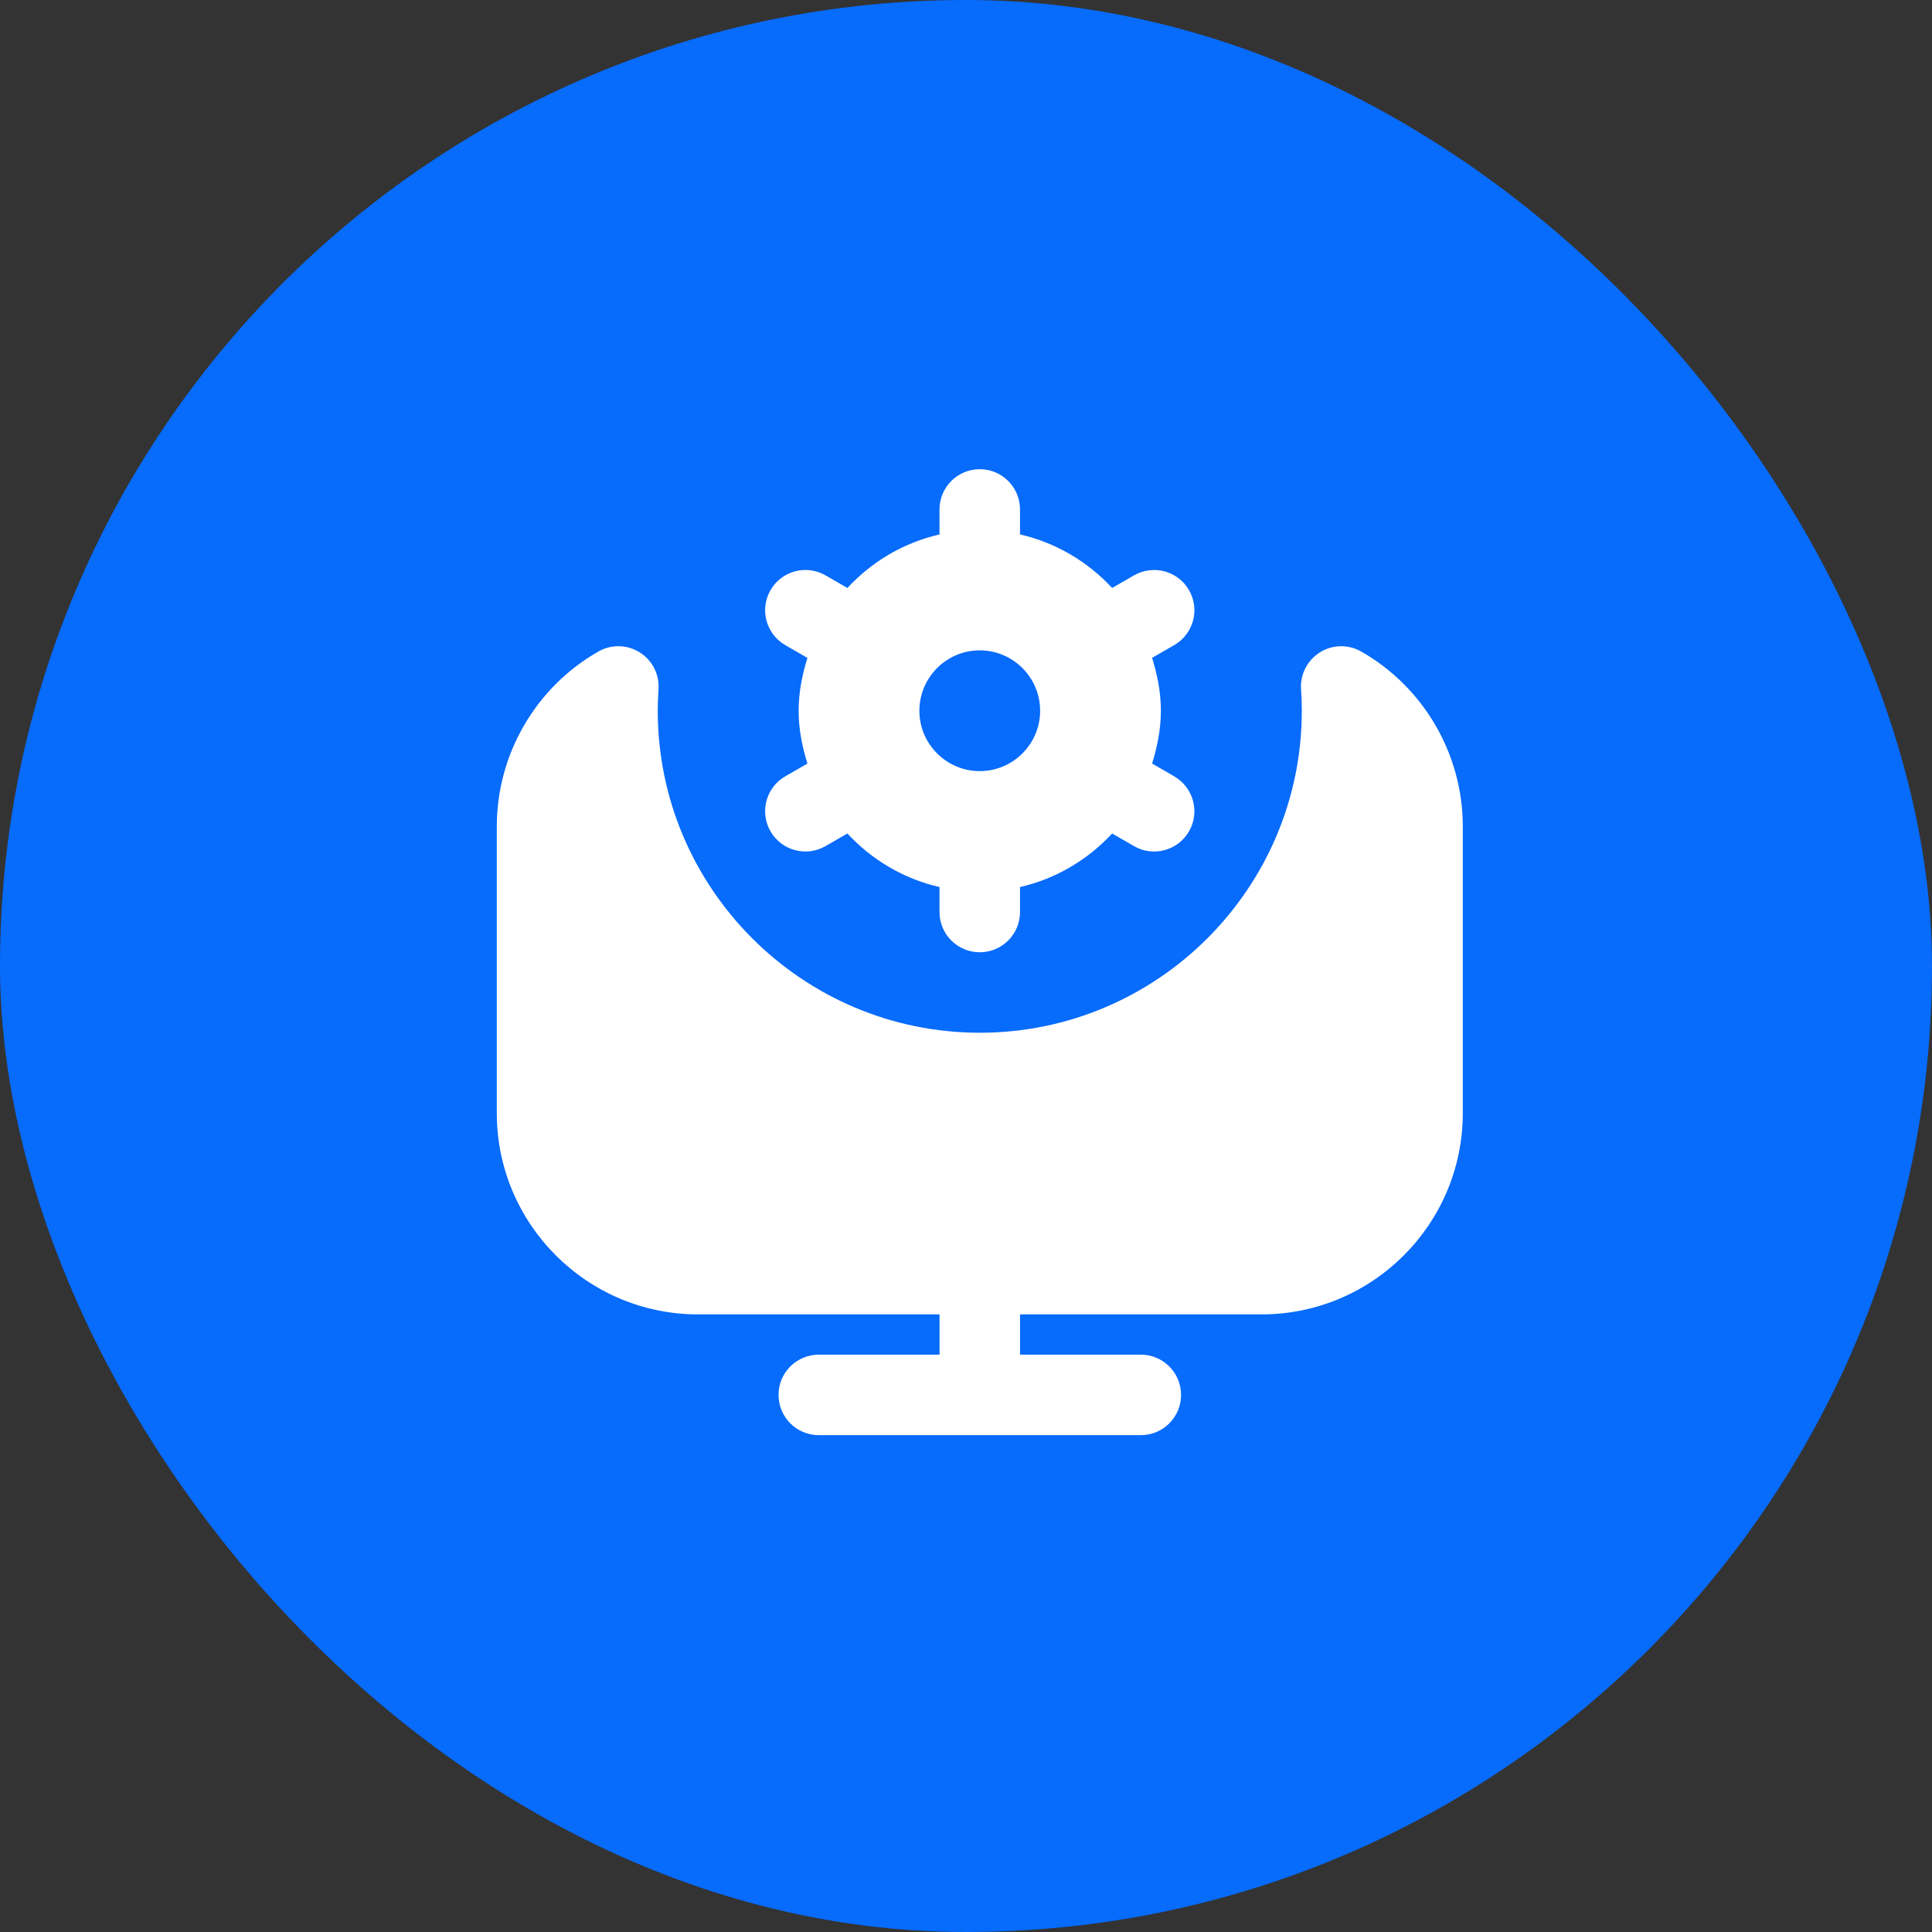 <svg width="70" height="70" viewBox="0 0 70 70" fill="none" xmlns="http://www.w3.org/2000/svg">
<rect x="0" y="0" width="70" height="70" fill="#333333" stroke="none"/>
<rect width="70" height="70" rx="35" fill="#076BFC"/>
<g clip-path="url(#clip0_973_25918)">
<path d="M49.316 23.606C48.852 23.339 48.275 23.351 47.823 23.637C47.368 23.921 47.105 24.432 47.139 24.967C47.157 25.225 47.167 25.488 47.167 25.752C47.167 32.184 41.933 37.418 35.5 37.418C29.067 37.418 23.832 32.183 23.832 25.75C23.832 25.486 23.842 25.225 23.86 24.965C23.893 24.43 23.632 23.92 23.176 23.635C22.721 23.351 22.146 23.339 21.682 23.605C19.41 24.9 18 27.328 18 29.94V40.332C18 44.352 21.271 47.623 25.292 47.623H34.042V49.082H29.667C28.86 49.082 28.208 49.734 28.208 50.54C28.208 51.347 28.86 51.998 29.667 51.998H41.333C42.14 51.998 42.792 51.347 42.792 50.54C42.792 49.734 42.14 49.082 41.333 49.082H36.958V47.623H45.708C49.729 47.623 53 44.352 53 40.332V29.94C53 27.328 51.588 24.9 49.318 23.605L49.316 23.606ZM42.545 28.127L41.743 27.665C41.931 27.055 42.061 26.421 42.061 25.75C42.061 25.079 41.931 24.445 41.743 23.835L42.545 23.373C43.244 22.97 43.483 22.079 43.08 21.382C42.678 20.684 41.787 20.445 41.088 20.846L40.295 21.303C39.413 20.353 38.264 19.663 36.957 19.364V18.458C36.957 17.653 36.303 17 35.498 17C34.694 17 34.04 17.653 34.04 18.458V19.364C32.733 19.663 31.583 20.353 30.702 21.303L29.909 20.846C29.21 20.443 28.319 20.684 27.917 21.382C27.514 22.081 27.755 22.972 28.452 23.374L29.254 23.837C29.066 24.446 28.936 25.081 28.936 25.752C28.936 26.422 29.066 27.057 29.254 27.666L28.452 28.128C27.753 28.531 27.514 29.422 27.917 30.121C28.319 30.819 29.21 31.058 29.909 30.657L30.702 30.199C31.584 31.15 32.733 31.84 34.04 32.139V33.045C34.04 33.85 34.694 34.503 35.498 34.503C36.303 34.503 36.957 33.85 36.957 33.045V32.139C38.264 31.84 39.414 31.15 40.295 30.199L41.088 30.657C41.787 31.06 42.678 30.819 43.08 30.122C43.483 29.424 43.242 28.532 42.545 28.13V28.127ZM35.498 27.939C34.292 27.939 33.311 26.957 33.311 25.752C33.311 24.545 34.292 23.564 35.498 23.564C36.705 23.564 37.686 24.545 37.686 25.752C37.686 26.957 36.705 27.939 35.498 27.939Z" fill="white"/>
</g>
<defs>
<clipPath id="clip0_973_25918">
<rect width="35" height="35" fill="white" transform="translate(18 17)"/>
</clipPath>
</defs>
</svg>
